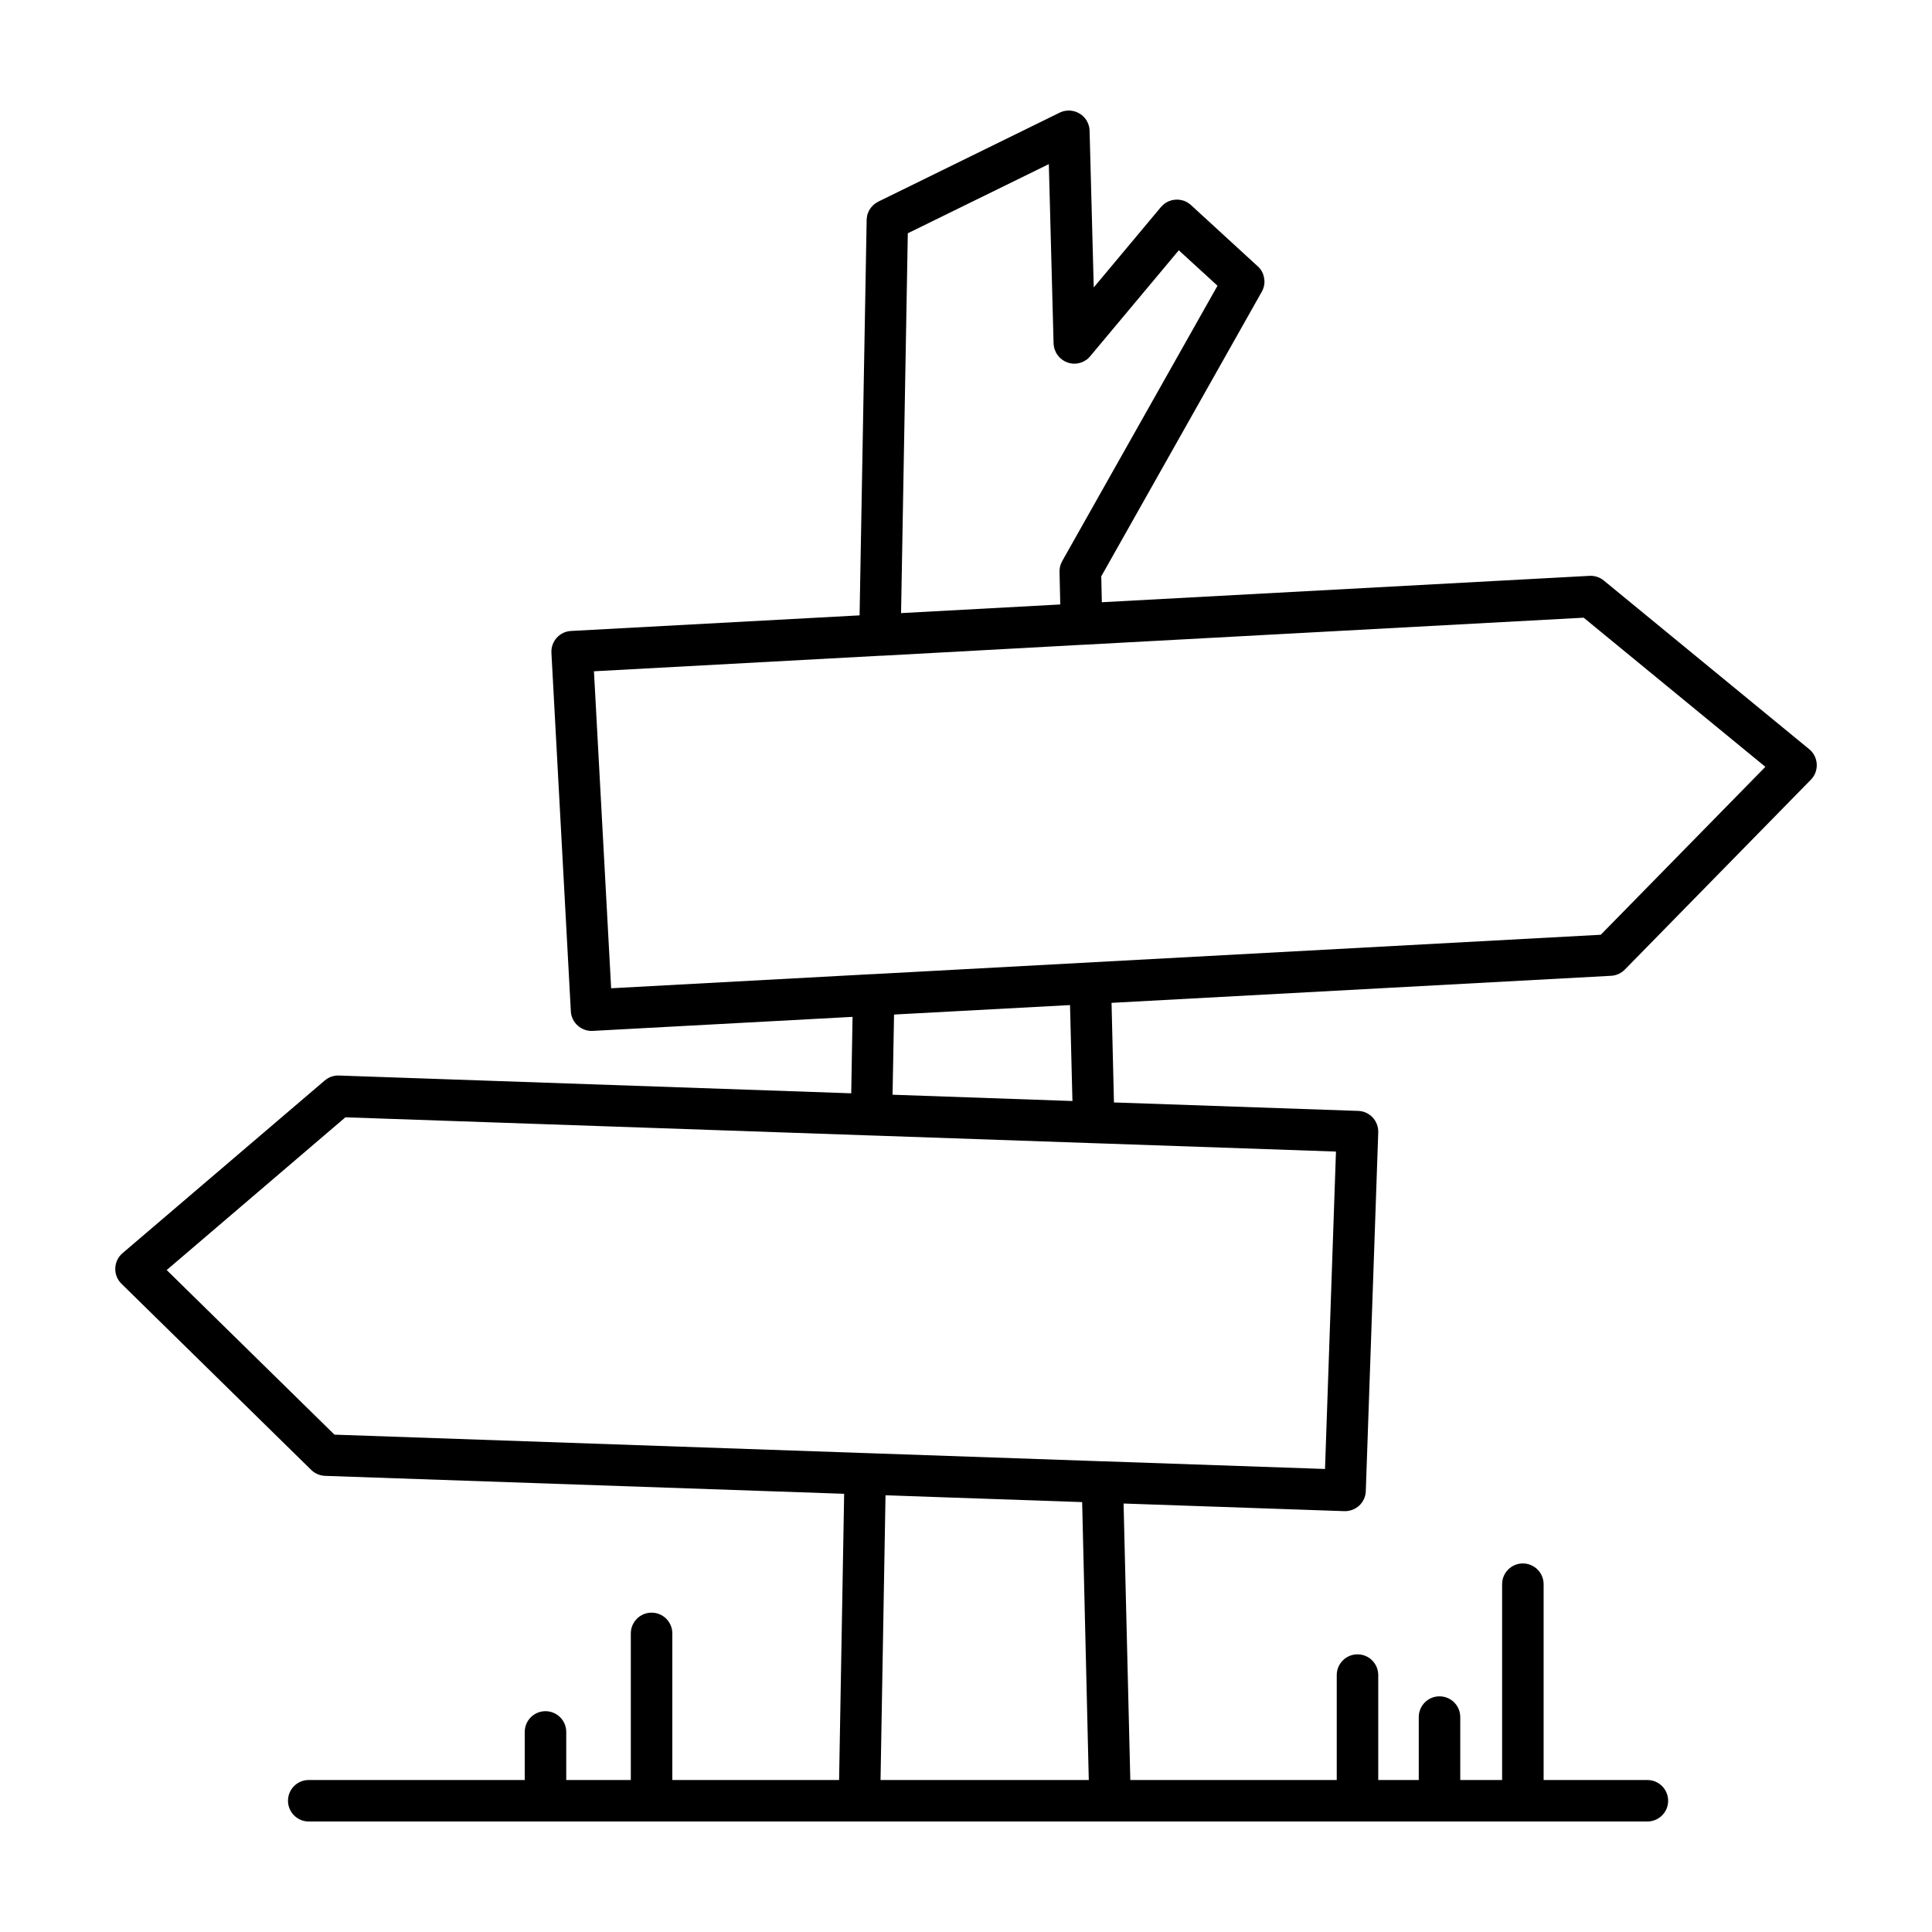 <?xml version="1.0" encoding="UTF-8"?>
<!-- Uploaded to: SVG Repo, www.svgrepo.com, Generator: SVG Repo Mixer Tools -->
<svg fill="#000000" width="800px" height="800px" version="1.1" viewBox="144 144 512 512" xmlns="http://www.w3.org/2000/svg">
 <path d="m432.5 238.86c-0.289 0.289-0.613 0.527-0.969 0.727-0.176 0.109-0.352 0.195-0.527 0.289-0.727 0.328-1.516 0.504-2.309 0.504-0.309 0-0.594-0.02-0.902-0.086-0.047 0-0.086 0-0.133-0.02-0.262-0.047-0.527-0.133-0.77-0.223-0.309-0.109-0.594-0.242-0.883-0.398-0.289-0.176-0.551-0.352-0.816-0.574-0.195-0.176-0.398-0.352-0.574-0.551-0.352-0.398-0.641-0.816-0.836-1.254-0.109-0.223-0.195-0.438-0.289-0.68-0.066-0.176-0.109-0.371-0.156-0.574-0.086-0.371-0.133-0.77-0.133-1.164l-1.254-47.359-37.371 18.324-1.785 100.66 42.188-2.289-0.195-8.691v-0.133c0-0.242 0.02-0.465 0.047-0.68 0.047-0.309 0.109-0.613 0.195-0.922 0.133-0.371 0.289-0.746 0.484-1.098l0.223-0.398 40.914-72.547-10.254-9.391-23.406 27.98-0.066 0.086c-0.117 0.148-0.27 0.305-0.422 0.461zm4.199 292.41 58.445 2.023 2.902-84.117-64.078-2.219-0.68-0.02-58.289-2.023h-0.133l-139.33-4.816-47.359 40.477 44.457 43.621 140.63 4.883h0.133l62.629 2.176zm42.172-314.16c0.047 0.156 0.086 0.328 0.109 0.484 0.242 1.145 0.109 2.352-0.465 3.449-0.02 0.047-0.02 0.109-0.066 0.156-0.02 0.047-0.047 0.086-0.066 0.133l-0.109 0.176-42.43 75.23v0.039l0.156 6.82 129.23-6.992c1.367-0.066 2.707 0.352 3.785 1.234l54.441 44.699c1.211 0.988 1.914 2.418 2 3.961 0.086 1.543-0.484 3.039-1.562 4.137l-49.316 50.332c-0.969 0.969-2.242 1.562-3.629 1.629l-132.38 7.168 0.641 26.395 64.715 2.242c3.039 0.086 5.41 2.641 5.324 5.672l-3.301 95.094c-0.047 1.449-0.66 2.816-1.738 3.828-1.078 0.988-2.484 1.516-3.941 1.477l-58.512-2.023 1.785 73.273h54.707v-27.805c0-3.039 2.465-5.5 5.5-5.5 3.039 0 5.5 2.465 5.5 5.5v27.805h10.734v-16.676c0-3.039 2.465-5.5 5.5-5.5 3.039 0 5.5 2.465 5.5 5.5v16.676h11.09v-51.891c0-3.039 2.465-5.5 5.5-5.5 3.039 0 5.5 2.465 5.5 5.5v51.891h27.496c3.039 0 5.5 2.465 5.5 5.5 0.02 3.035-2.469 5.496-5.508 5.496h-142.25-0.133-66.434-0.086-145.84c-3.039 0-5.5-2.465-5.5-5.5 0-3.039 2.465-5.5 5.5-5.5h57.238v-12.734c0-3.039 2.465-5.5 5.5-5.5 3.039 0 5.5 2.465 5.5 5.5v12.734h17.113v-38.848c0-3.039 2.465-5.5 5.5-5.5 3.039 0 5.5 2.465 5.5 5.5v38.848h44.195l1.34-75.848-137.57-4.75c-1.387-0.066-2.684-0.613-3.672-1.582l-50.285-49.34c-1.098-1.078-1.691-2.551-1.629-4.109 0.047-1.543 0.746-2.992 1.914-3.981l53.586-45.758c1.059-0.902 2.379-1.367 3.762-1.32l135.77 4.707 0.352-20.258-68.871 3.719c-1.449 0.086-2.883-0.438-3.961-1.406-1.078-0.945-1.758-2.332-1.824-3.785l-5.148-95.008c-0.156-3.039 2.176-5.633 5.188-5.785l76.48-4.137 1.867-104.46v-0.309c0-0.195 0.02-0.371 0.047-0.551 0.02-0.195 0.047-0.371 0.086-0.551 0.02-0.176 0.086-0.352 0.133-0.527 0.109-0.289 0.223-0.574 0.352-0.836 0.109-0.195 0.223-0.398 0.352-0.574 0.109-0.156 0.195-0.289 0.328-0.418 0.109-0.133 0.223-0.262 0.352-0.371 0.109-0.133 0.242-0.242 0.352-0.328 0.02-0.02 0.047-0.02 0.047-0.047 0.242-0.195 0.504-0.352 0.77-0.504 0.047-0.047 0.109-0.066 0.156-0.086 0.02-0.047 0.066-0.047 0.086-0.066l47.801-23.449c0.613-0.328 1.301-0.574 2.023-0.66 0.176-0.023 0.352-0.043 0.555-0.043h0.242c0.242 0 0.465 0.02 0.68 0.066 0.289 0.047 0.551 0.086 0.816 0.176 0.262 0.066 0.504 0.176 0.746 0.289 0.242 0.109 0.465 0.242 0.68 0.371 0.309 0.195 0.574 0.418 0.816 0.66 0.133 0.109 0.242 0.242 0.352 0.371 0.242 0.262 0.438 0.551 0.594 0.836 0.086 0.156 0.176 0.309 0.242 0.484 0.289 0.641 0.465 1.34 0.484 2.09v0.109l1.098 41.422 17.82-21.316c0.047-0.066 0.109-0.133 0.176-0.176 0.133-0.156 0.289-0.289 0.418-0.418 0.156-0.133 0.309-0.262 0.465-0.352 0.156-0.133 0.309-0.223 0.484-0.309 0.309-0.176 0.613-0.328 0.945-0.418 0.109-0.02 0.195-0.066 0.289-0.086 0.086-0.02 0.176-0.066 0.289-0.066 0.133-0.047 0.262-0.066 0.398-0.066 0.262-0.047 0.527-0.066 0.77-0.066 0.309 0 0.613 0.02 0.922 0.086 0.289 0.047 0.551 0.109 0.816 0.195 0.086 0.02 0.156 0.047 0.242 0.066 0.156 0.066 0.289 0.133 0.438 0.223 0.133 0.066 0.262 0.133 0.398 0.195 0.176 0.109 0.328 0.223 0.484 0.352 0.086 0.047 0.156 0.086 0.223 0.156 0.047 0.02 0.066 0.047 0.086 0.086l0.02 0.02c0.047 0.02 0.066 0.047 0.086 0.066l17.336 15.906c0.133 0.109 0.262 0.223 0.371 0.328 0.133 0.109 0.242 0.223 0.328 0.328 0.066 0.066 0.109 0.109 0.156 0.176 0.109 0.109 0.195 0.242 0.289 0.371 0.363 0.516 0.625 1.07 0.781 1.66zm89.348 174.61 43.621-44.5-48.152-39.527-132.93 7.195-0.129-0.004-52.77 2.883-0.746 0.02-75.711 4.109 4.555 84.004 69.008-3.738 0.68-0.02zm-135.68 224-1.758-73.648-52.109-1.805-1.32 75.449zm-4.332-179.94-0.641-25.426-46.633 2.508-0.398 21.25z"/>
</svg>